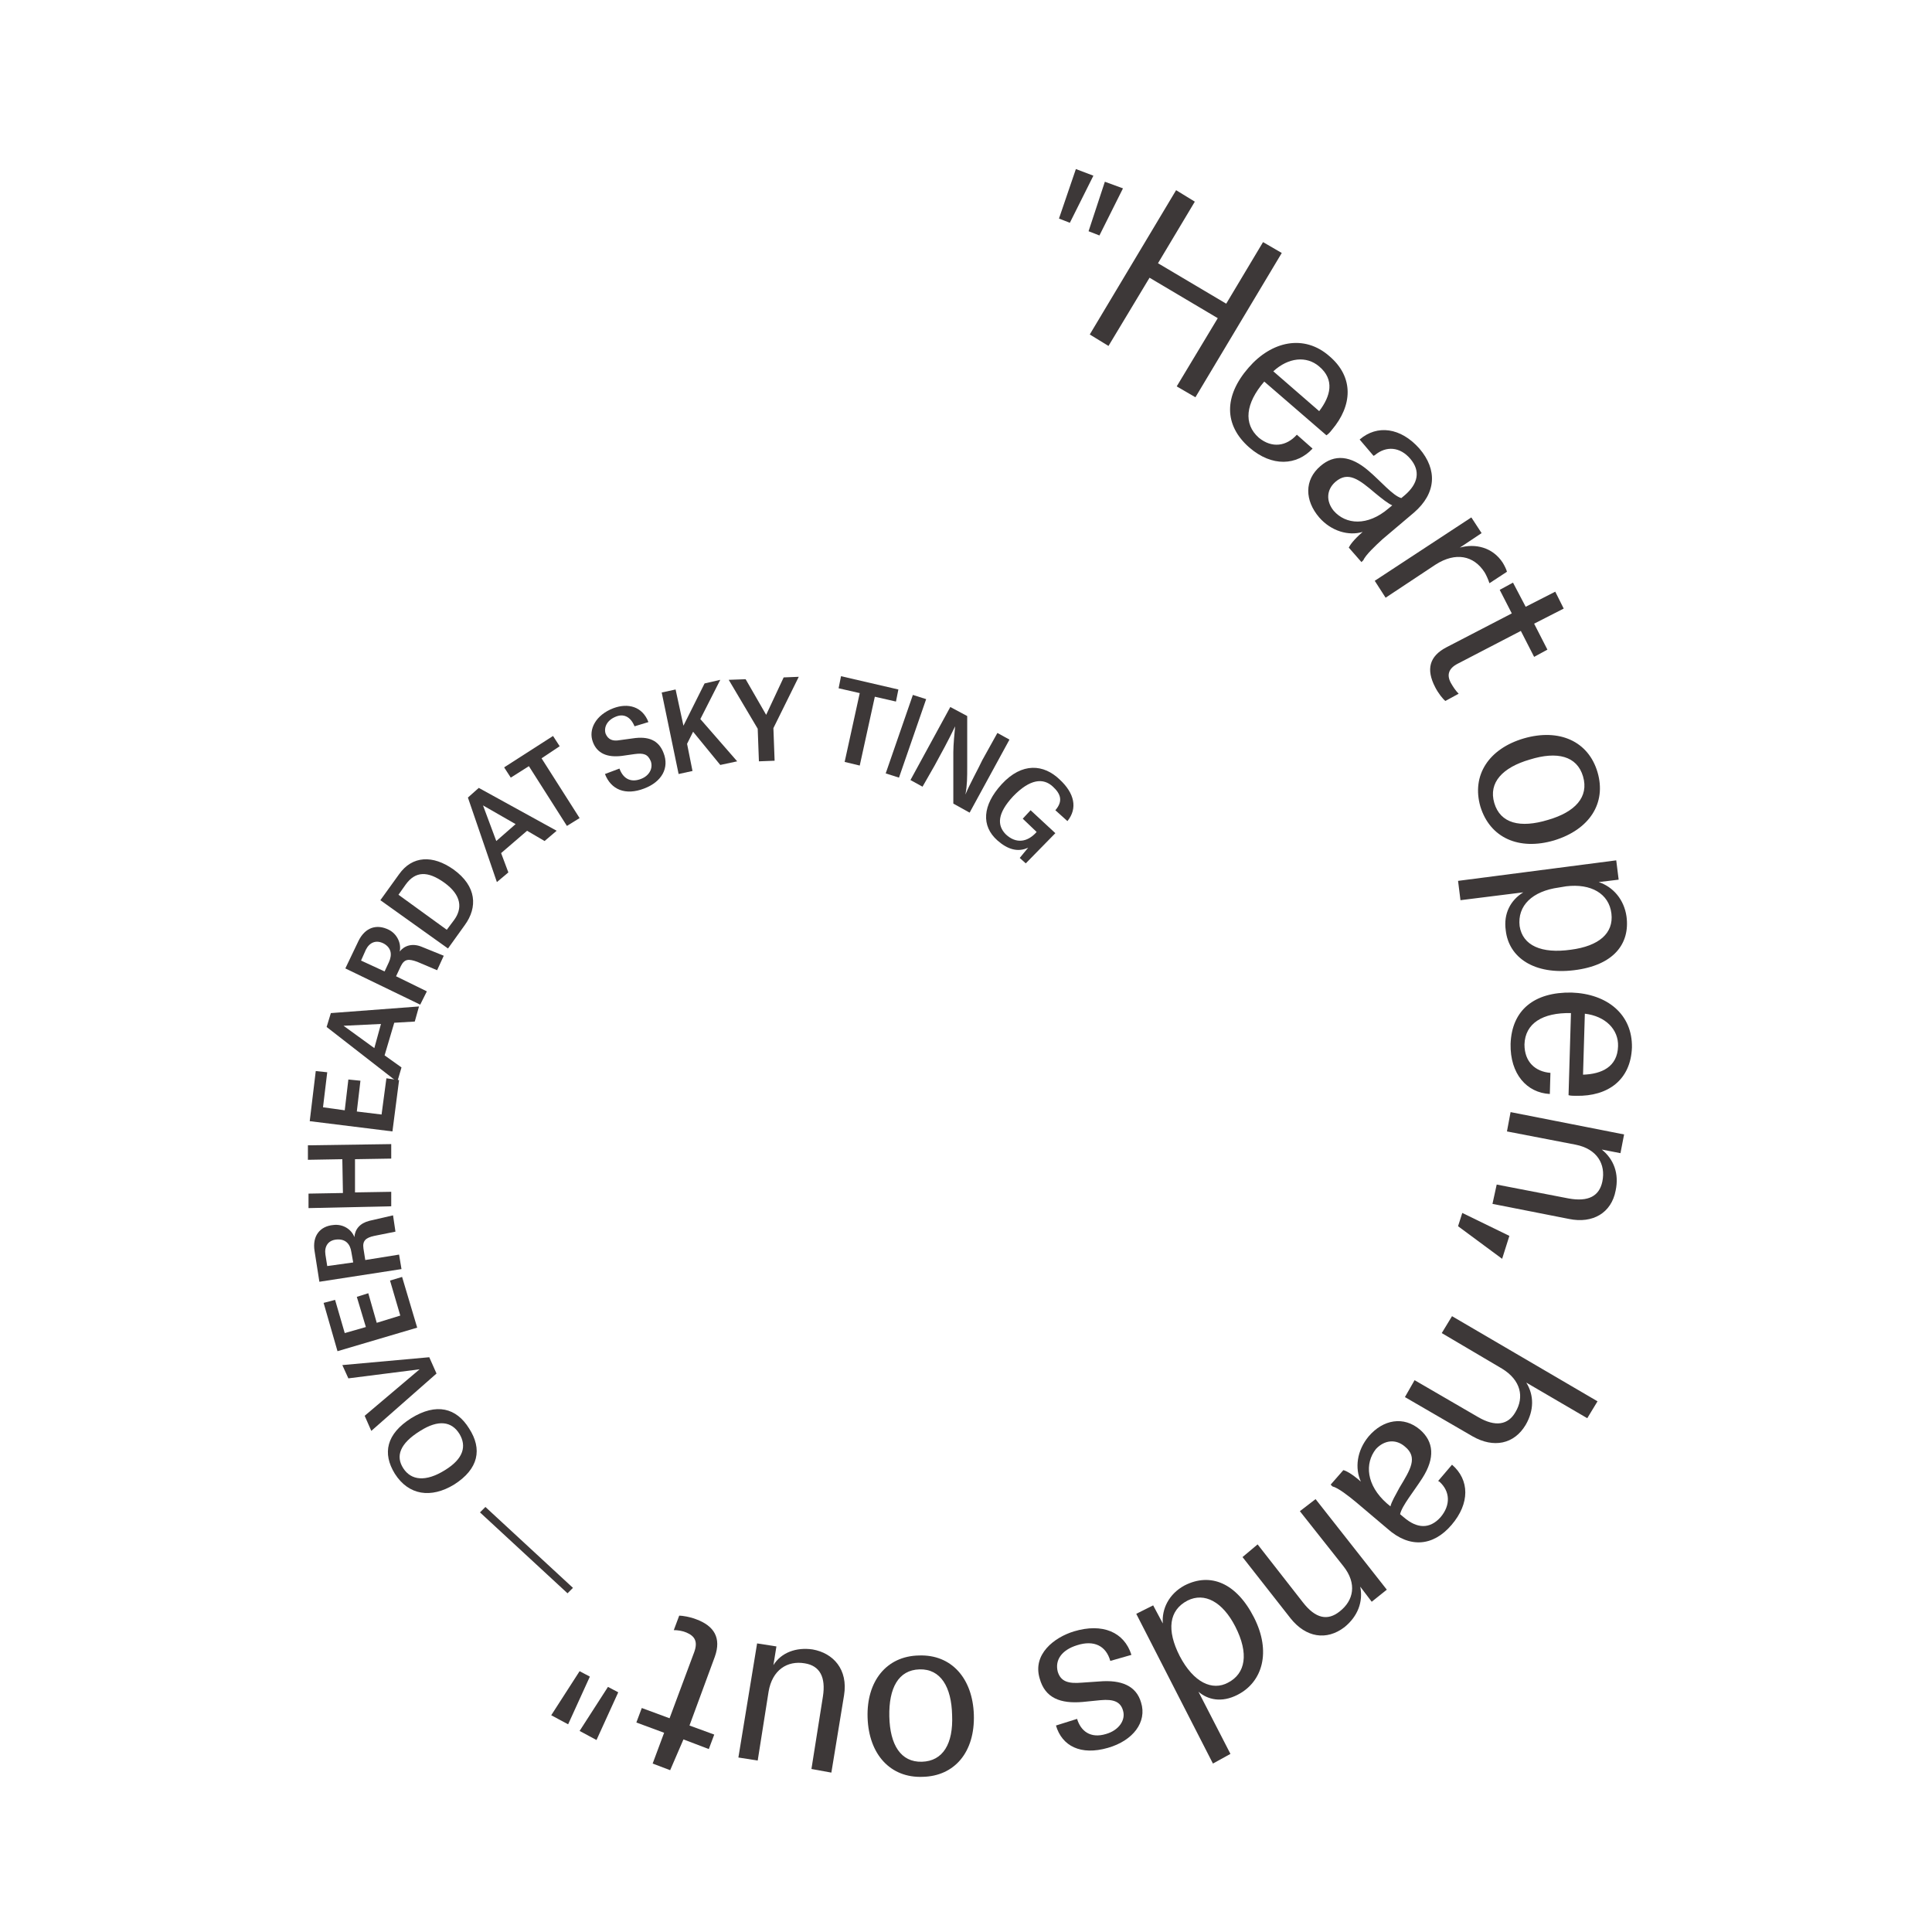 <?xml version="1.0" encoding="utf-8"?>
<svg xmlns="http://www.w3.org/2000/svg" width="320" height="320" viewBox="0 0 320 320" fill="none">
  <path d="M181.1 29.1L177.2 36.9L175.4 36.2L178.2 28L181.1 29.1ZM186 31.2L182.1 39L180.3 38.3L183 30.1L186 31.2Z" fill="#3D3838"/>
  <path d="M190.4 46L183.6 57.3L180.5 55.4L194.8 31.5L197.9 33.4L191.8 43.6L203.1 50.3L209.2 40.1L212.3 41.9L198 65.8L194.9 64L201.7 52.7L190.4 46Z" fill="#3D3838"/>
  <path d="M214.8 72L217.4 74.3C214.8 77.1 210.7 77.4 206.9 74.1C202.7 70.4 202.7 65.6 206.8 60.9C210.6 56.5 216 55.3 220.2 59C224.3 62.5 224 67.2 220.6 71.2C220.3 71.6 220 71.9 219.7 72.1L209.4 63.2C206.3 66.8 205.9 70.2 208.5 72.5C210.7 74.3 213.1 73.9 214.8 72ZM218.5 68.1C220.4 65.6 221.1 62.9 218.5 60.7C216.4 58.9 213.4 59.2 210.9 61.5L218.5 68.1Z" fill="#3D3838"/>
  <path d="M229 89.3C227.8 90.4 226.2 91.9 225.8 92.8L225.5 93.1L223.4 90.7C223.6 90.3 224.1 89.5 225.7 88.1C223.4 88.8 220.5 88 218.5 85.7C216.1 82.9 216 79.5 218.7 77.2C221 75.2 223.7 75.4 226.7 78C228.7 79.7 230.7 82.1 232.1 82.5L232.7 82C234.9 80.1 235.3 78 233.6 76C231.9 74 229.6 73.8 227.7 75.4L227.5 75.5L225.2 72.8C228.1 70.3 232 70.8 235.1 74.3C238.1 77.8 237.9 81.7 234.2 84.9L229 89.3ZM230 84.2L230.6 83.7C229.9 83.4 228.9 82.6 227.8 81.7C225.1 79.4 223.3 78 221.2 79.8C219.7 81.1 219.6 83 220.9 84.6C222.9 86.9 226.5 87.2 230 84.2Z" fill="#3D3838"/>
  <path d="M227.7 96.2L243.7 85.7L245.4 88.3L241.8 90.7C244.3 90 247.2 90.6 248.9 93.2C249.2 93.7 249.5 94.3 249.6 94.7L246.7 96.6C246.5 96 246.2 95.3 245.9 94.8C244.1 92 241.1 91.4 237.8 93.5L229.5 99L227.7 96.2Z" fill="#3D3838"/>
  <path d="M257.6 98L259 100.8L254.1 103.3L256.3 107.6L254.1 108.8L251.9 104.5L241.5 109.9C239.9 110.7 239.6 111.8 240.3 113.1C240.7 113.8 241.1 114.4 241.6 114.9L239.4 116.1C239 115.8 238.2 114.8 237.7 113.8C236.2 110.9 236.7 108.7 239.6 107.2L250.4 101.6L248.4 97.7L250.6 96.5L252.7 100.5L257.6 98Z" fill="#3D3838"/>
  <path d="M252.4 122.3C258.3 120.6 263.1 122.8 264.6 127.9C266.1 133 263.3 137.4 257.4 139.2C251.6 140.9 246.8 138.8 245.2 133.6C243.7 128.4 246.6 124 252.4 122.3ZM253.4 125.8C248.9 127.1 246.5 129.6 247.5 133C248.5 136.4 251.8 137.2 256.4 135.8C260.9 134.5 263.2 132 262.2 128.6C261.2 125.2 257.9 124.4 253.4 125.8Z" fill="#3D3838"/>
  <path d="M241.5 145.9L267.7 142.5L268.1 145.7L264.8 146.1C267.2 146.9 269 149 269.4 151.8C270 156.3 267.3 159.9 260.7 160.7C254.1 161.5 249.9 158.6 249.4 154.1C249 151.3 250.2 149.1 252.3 147.8L241.9 149.1L241.5 145.9ZM260.2 157.3C264.8 156.7 267.3 154.6 266.9 151.3C266.5 148 263.5 146.3 259.4 146.8L258.2 147C253.8 147.6 251.3 150 251.7 153.4C252.2 156.6 255.3 158 260.2 157.3Z" fill="#3D3838"/>
  <path d="M256.8 177.7L256.7 181.2C252.9 181 250.1 177.9 250.2 172.9C250.4 167.3 254.1 164.3 260.3 164.4C266.2 164.6 270.4 168 270.3 173.5C270.1 178.9 266.3 181.6 261.1 181.5C260.6 181.5 260.2 181.5 259.8 181.4L260.2 167.8C255.5 167.7 252.6 169.5 252.5 173C252.5 175.9 254.3 177.5 256.8 177.7ZM262.2 178C265.3 177.9 267.9 176.7 268 173.3C268.1 170.5 265.9 168.3 262.5 167.9L262.2 178Z" fill="#3D3838"/>
  <path d="M247.9 196.2L259.8 198.5C263.1 199.1 264.9 198.1 265.4 195.7C266 192.8 264.5 190.3 261 189.6L249.6 187.4L250.2 184.2L269 187.9L268.4 191L265.3 190.4C267.3 192 268.2 194.4 267.6 197.2C266.9 200.9 263.8 202.7 259.9 201.9L247.2 199.4L247.9 196.2Z" fill="#3D3838"/>
  <path d="M242.2 200.9L250 204.7L248.8 208.5L241.5 203.1L242.2 200.9Z" fill="#3D3838"/>
  <path d="M234.3 228.6L244.8 234.7C247.7 236.4 249.8 236 251 233.9C252.5 231.4 251.9 228.6 248.8 226.7L238.8 220.8L240.5 218L264.6 232.1L262.9 234.9L252.8 229C254.1 231.1 254.1 233.6 252.7 236C250.8 239.2 247.4 239.9 243.9 237.9L232.7 231.4L234.3 228.6Z" fill="#3D3838"/>
  <path d="M224.6 248.8C223.4 247.8 221.6 246.4 220.7 246.2L220.4 245.9L222.5 243.5C222.9 243.6 223.8 244 225.4 245.4C224.4 243.2 224.7 240.3 226.7 237.9C229.1 235.1 232.5 234.5 235.2 236.8C237.5 238.8 237.7 241.5 235.6 244.8C234.2 247 232.2 249.4 231.9 250.8L232.5 251.3C234.7 253.2 236.8 253.3 238.6 251.3C240.3 249.3 240.2 247 238.4 245.4L238.2 245.3L240.5 242.6C243.4 245.1 243.5 249 240.4 252.6C237.4 256.1 233.5 256.5 229.8 253.2L224.6 248.8ZM229.7 249L230.3 249.5C230.5 248.7 231.1 247.7 231.8 246.4C233.6 243.4 234.9 241.4 232.7 239.6C231.2 238.3 229.3 238.5 227.9 240C226 242.4 226.3 246 229.7 249Z" fill="#3D3838"/>
  <path d="M208.3 255.8L215.8 265.4C217.9 268.1 219.9 268.5 221.9 266.9C224.2 265.1 224.8 262.3 222.5 259.4L215.3 250.3L217.9 248.3L229.7 263.3L227.2 265.3L225.3 262.8C225.8 265.3 224.9 267.7 222.7 269.5C219.7 271.8 216.3 271.2 213.8 268.1L205.8 257.9L208.3 255.8Z" fill="#3D3838"/>
  <path d="M200.9 292.1L188.2 267.3L191 265.9L192.6 268.9C192.4 266.5 193.6 264 196.2 262.6C200.5 260.4 204.8 262.2 207.7 267.9C210.6 273.6 209.1 278.6 205 280.7C202.3 282.1 200 281.5 198.5 280.2L203.8 290.5L200.9 292.1ZM203.4 278.7C206.3 277.2 206.9 273.9 204.6 269.4C202.5 265.3 199.5 263.7 196.7 265.1C193.6 266.7 193.2 270 195.4 274.3C197.7 278.7 200.8 280.1 203.4 278.7Z" fill="#3D3838"/>
  <path d="M178.4 284.7C179 286.7 180.6 288 183.2 287.2C185.3 286.6 186.5 284.9 186 283.3C185.6 281.9 184.5 281.4 182.3 281.6L179.3 281.9C175.7 282.2 173.1 281.3 172.2 278C171 274 174.6 271.2 177.9 270.2C182.6 268.8 186.2 270.3 187.4 274.1L183.9 275.1C183.2 272.6 181.2 271.6 178.4 272.5C175.8 273.3 174.7 275 175.2 276.9C175.7 278.5 176.9 278.9 179.2 278.7L182.1 278.5C185.7 278.2 188.2 279.2 189 282C190 285.2 187.7 288.3 183.5 289.5C179 290.8 175.9 289.2 174.9 285.8L178.4 284.7Z" fill="#3D3838"/>
  <path d="M161.3 284C161.5 290.2 158.1 294.2 152.8 294.3C147.5 294.5 143.9 290.6 143.7 284.5C143.5 278.5 146.8 274.3 152.2 274.2C157.6 274 161.1 278 161.3 284ZM157.7 284.1C157.6 279.4 155.8 276.4 152.3 276.5C148.8 276.6 147.2 279.6 147.3 284.3C147.4 289 149.2 291.9 152.7 291.8C156.2 291.7 157.9 288.8 157.7 284.1Z" fill="#3D3838"/>
  <path d="M134.4 293L136.3 281C136.8 277.8 135.8 275.9 133.3 275.5C130.4 275 127.9 276.6 127.3 280.2L125.5 291.6L122.3 291.1L125.4 272.2L128.6 272.7L128.1 275.8C129.4 273.7 131.9 272.8 134.6 273.2C138 273.8 140.5 276.5 139.8 280.8L137.7 293.6L134.4 293Z" fill="#3D3838"/>
  <path d="M111 293.2L108.1 292.1L110 287L105.4 285.3L106.3 282.9L110.9 284.6L115 273.6C115.6 271.9 115.1 271 113.7 270.4C113 270.1 112.2 270 111.6 270L112.5 267.6C113 267.6 114.3 267.8 115.3 268.2C118.3 269.3 119.5 271.3 118.4 274.4L114.2 285.8L118.3 287.3L117.4 289.7L113.2 288.1L111 293.2Z" fill="#3D3838"/>
  <path d="M91.3 284.1L96 276.8L97.7 277.7L94.1 285.6L91.3 284.1ZM96 286.7L100.7 279.4L102.4 280.3L98.8 288.2L96 286.7Z" fill="#3D3838"/>
  <path d="M79.5 250.5L80.4 249.6L94.9 263L94 263.9L79.5 250.5Z" fill="#3D3838"/>
  <path d="M65.4 244.1C63.3 240.7 64 237.5 68.1 234.9C72.3 232.3 75.6 233.2 77.7 236.6C79.9 240 79.3 243.3 75.2 245.9C71.4 248.2 67.7 247.7 65.4 244.1ZM76.1 237.5C74.8 235.4 72.6 235.1 69.6 237C66.2 239.1 65.5 241.2 66.8 243.2C68.1 245.2 70.5 245.5 73.7 243.5C76.8 241.6 77.3 239.5 76.1 237.5Z" fill="#3D3838"/>
  <path d="M72.3 227.5L61.5 237L60.4 234.5L69.5 226.8L57.7 228.3L56.7 226.1L71.1 224.8L72.3 227.5Z" fill="#3D3838"/>
  <path d="M69.1 219.9L55.9 223.8L53.6 215.8L55.5 215.3L57.1 220.8L60.6 219.8L59.1 214.8L61 214.2L62.4 219.1L66.3 217.9L64.6 212.1L66.6 211.5L69.1 219.9Z" fill="#3D3838"/>
  <path d="M65.5 204L62 204.7C60.6 205 60 205.5 60.2 206.8L60.5 208.7L66.1 207.8L66.5 210.2L52.9 212.3L52.1 207.2C51.7 204.7 53 203.1 55.2 202.9C56.8 202.7 58.2 203.6 58.7 204.9C58.8 203.6 59.6 202.6 61.2 202.2L65.1 201.3L65.5 204ZM58.5 209.1L58.2 207.4C58 206 57.2 205.2 55.8 205.3C54.3 205.4 53.7 206.5 53.9 207.8L54.2 209.7L58.5 209.1Z" fill="#3D3838"/>
  <path d="M58.8 197.5L64.8 197.4V199.8L51.1 200.1V197.7L56.8 197.6L56.7 192L51 192.1V189.7L64.8 189.5V191.9L58.8 192V197.5Z" fill="#3D3838"/>
  <path d="M65 187.4L51.3 185.7L52.3 177.4L54.2 177.6L53.5 183.4L57.1 183.9L57.7 178.8L59.7 179L59.1 184.1L63.2 184.6L64 178.6L66.1 178.9L65 187.4Z" fill="#3D3838"/>
  <path d="M63.7 174.8L66.5 176.8L65.8 179.2L54.1 170.1L54.8 167.8L69.4 166.7L68.7 169.2L65.3 169.4L63.7 174.8ZM62 173.6L63.1 169.6L56.9 169.9L62 173.6Z" fill="#3D3838"/>
  <path d="M72.4 160.7L69.1 159.3C67.7 158.8 67 158.8 66.4 160L65.6 161.7L70.7 164.2L69.6 166.4L57.2 160.4L59.4 155.8C60.5 153.6 62.4 153 64.4 154C65.8 154.7 66.5 156.3 66.2 157.6C67 156.6 68.3 156.2 69.8 156.8L73.5 158.3L72.4 160.7ZM63.7 160.9L64.4 159.4C65 158.1 64.8 157 63.6 156.3C62.3 155.6 61.2 156.1 60.6 157.3L59.8 159.1L63.7 160.9Z" fill="#3D3838"/>
  <path d="M74.2 157.1L63 149.1L66.1 144.8C68.3 141.7 71.7 141.6 75.1 144C79 146.8 79.1 150.3 77 153.2L74.2 157.1ZM74 154L75.2 152.4C76.6 150.5 76.5 148.3 73.6 146.2C70.8 144.2 68.8 144.3 67.2 146.5L66 148.2L74 154Z" fill="#3D3838"/>
  <path d="M83 141.3L84.2 144.5L82.3 146.1L77.5 132.1L79.3 130.5L92.2 137.6L90.2 139.3L87.3 137.6L83 141.3ZM82.2 139.3L85.4 136.5L80 133.4L82.2 139.3Z" fill="#3D3838"/>
  <path d="M91.6 121.9L92.7 123.6L89.7 125.6L96 135.5L93.9 136.8L87.6 126.9L84.6 128.8L83.5 127.1L91.6 121.9Z" fill="#3D3838"/>
  <path d="M105.1 120.3C104.4 118.6 103.2 118.2 102 118.7C100.5 119.3 100 120.5 100.3 121.5C100.7 122.5 101.5 122.8 102.6 122.6L104.8 122.3C107.4 121.9 109.1 122.6 109.9 124.7C110.9 127.2 109.6 129.5 106.7 130.6C103.6 131.8 101.2 130.8 100.2 128.2L102.6 127.3C103.3 129.2 104.7 129.6 106.2 129C107.5 128.5 108.2 127.3 107.8 126.1C107.3 124.9 106.6 124.7 105.1 124.9L103 125.2C100.6 125.5 98.9 124.8 98.2 122.9C97.4 120.8 98.7 118.4 101.6 117.3C104 116.4 106.4 117 107.4 119.6L105.1 120.3Z" fill="#3D3838"/>
  <path d="M113.8 123.2L114.7 127.7L112.4 128.2L109.6 114.7L111.9 114.2L113.2 120.2L116.7 113.2L119.3 112.6L116 119.1L122.1 126.1L119.3 126.7L114.8 121.2L113.8 123.2Z" fill="#3D3838"/>
  <path d="M125.7 126.1L125.5 120.7L120.7 112.6L123.5 112.5L126.9 118.4L129.8 112.2L132.3 112.1L128.1 120.6L128.3 126L125.7 126.1Z" fill="#3D3838"/>
  <path d="M148.8 114.2L148.4 116.2L144.9 115.4L142.4 126.8L139.9 126.2L142.4 114.8L138.9 114L139.3 112L148.8 114.2Z" fill="#3D3838"/>
  <path d="M146.7 128.1L151.2 115.1L153.4 115.8L148.9 128.8L146.7 128.1Z" fill="#3D3838"/>
  <path d="M150.8 129.2L157.4 117.1L160.2 118.6V127C160.2 128.7 160.2 130.1 159.9 131.6C160.7 129.7 162 127.4 162.7 125.9L165.2 121.4L167.2 122.5L160.6 134.6L157.9 133.1V124.6C157.9 123.4 158.1 121.3 158.2 120.3C157 122.8 156 124.6 154.8 126.8L152.8 130.3L150.8 129.2Z" fill="#3D3838"/>
  <path d="M167.8 131.9C165.2 134.7 165.1 136.7 166.6 138.2C168.3 139.8 170.2 139.5 171.7 137.8L169.4 135.6L170.7 134.2L174.8 138L169.9 143L168.9 142.1L170.3 140.4C168.6 141.2 166.9 140.7 165.2 139.2C162.5 136.8 162.7 133.4 165.9 129.9C169.3 126.2 172.9 126.6 175.5 129.1C178 131.4 178.5 133.9 176.8 136L174.8 134.2C176.1 132.7 175.7 131.5 174.4 130.3C172.8 128.8 170.6 129 167.8 131.9Z" fill="#3D3838"/>
</svg>